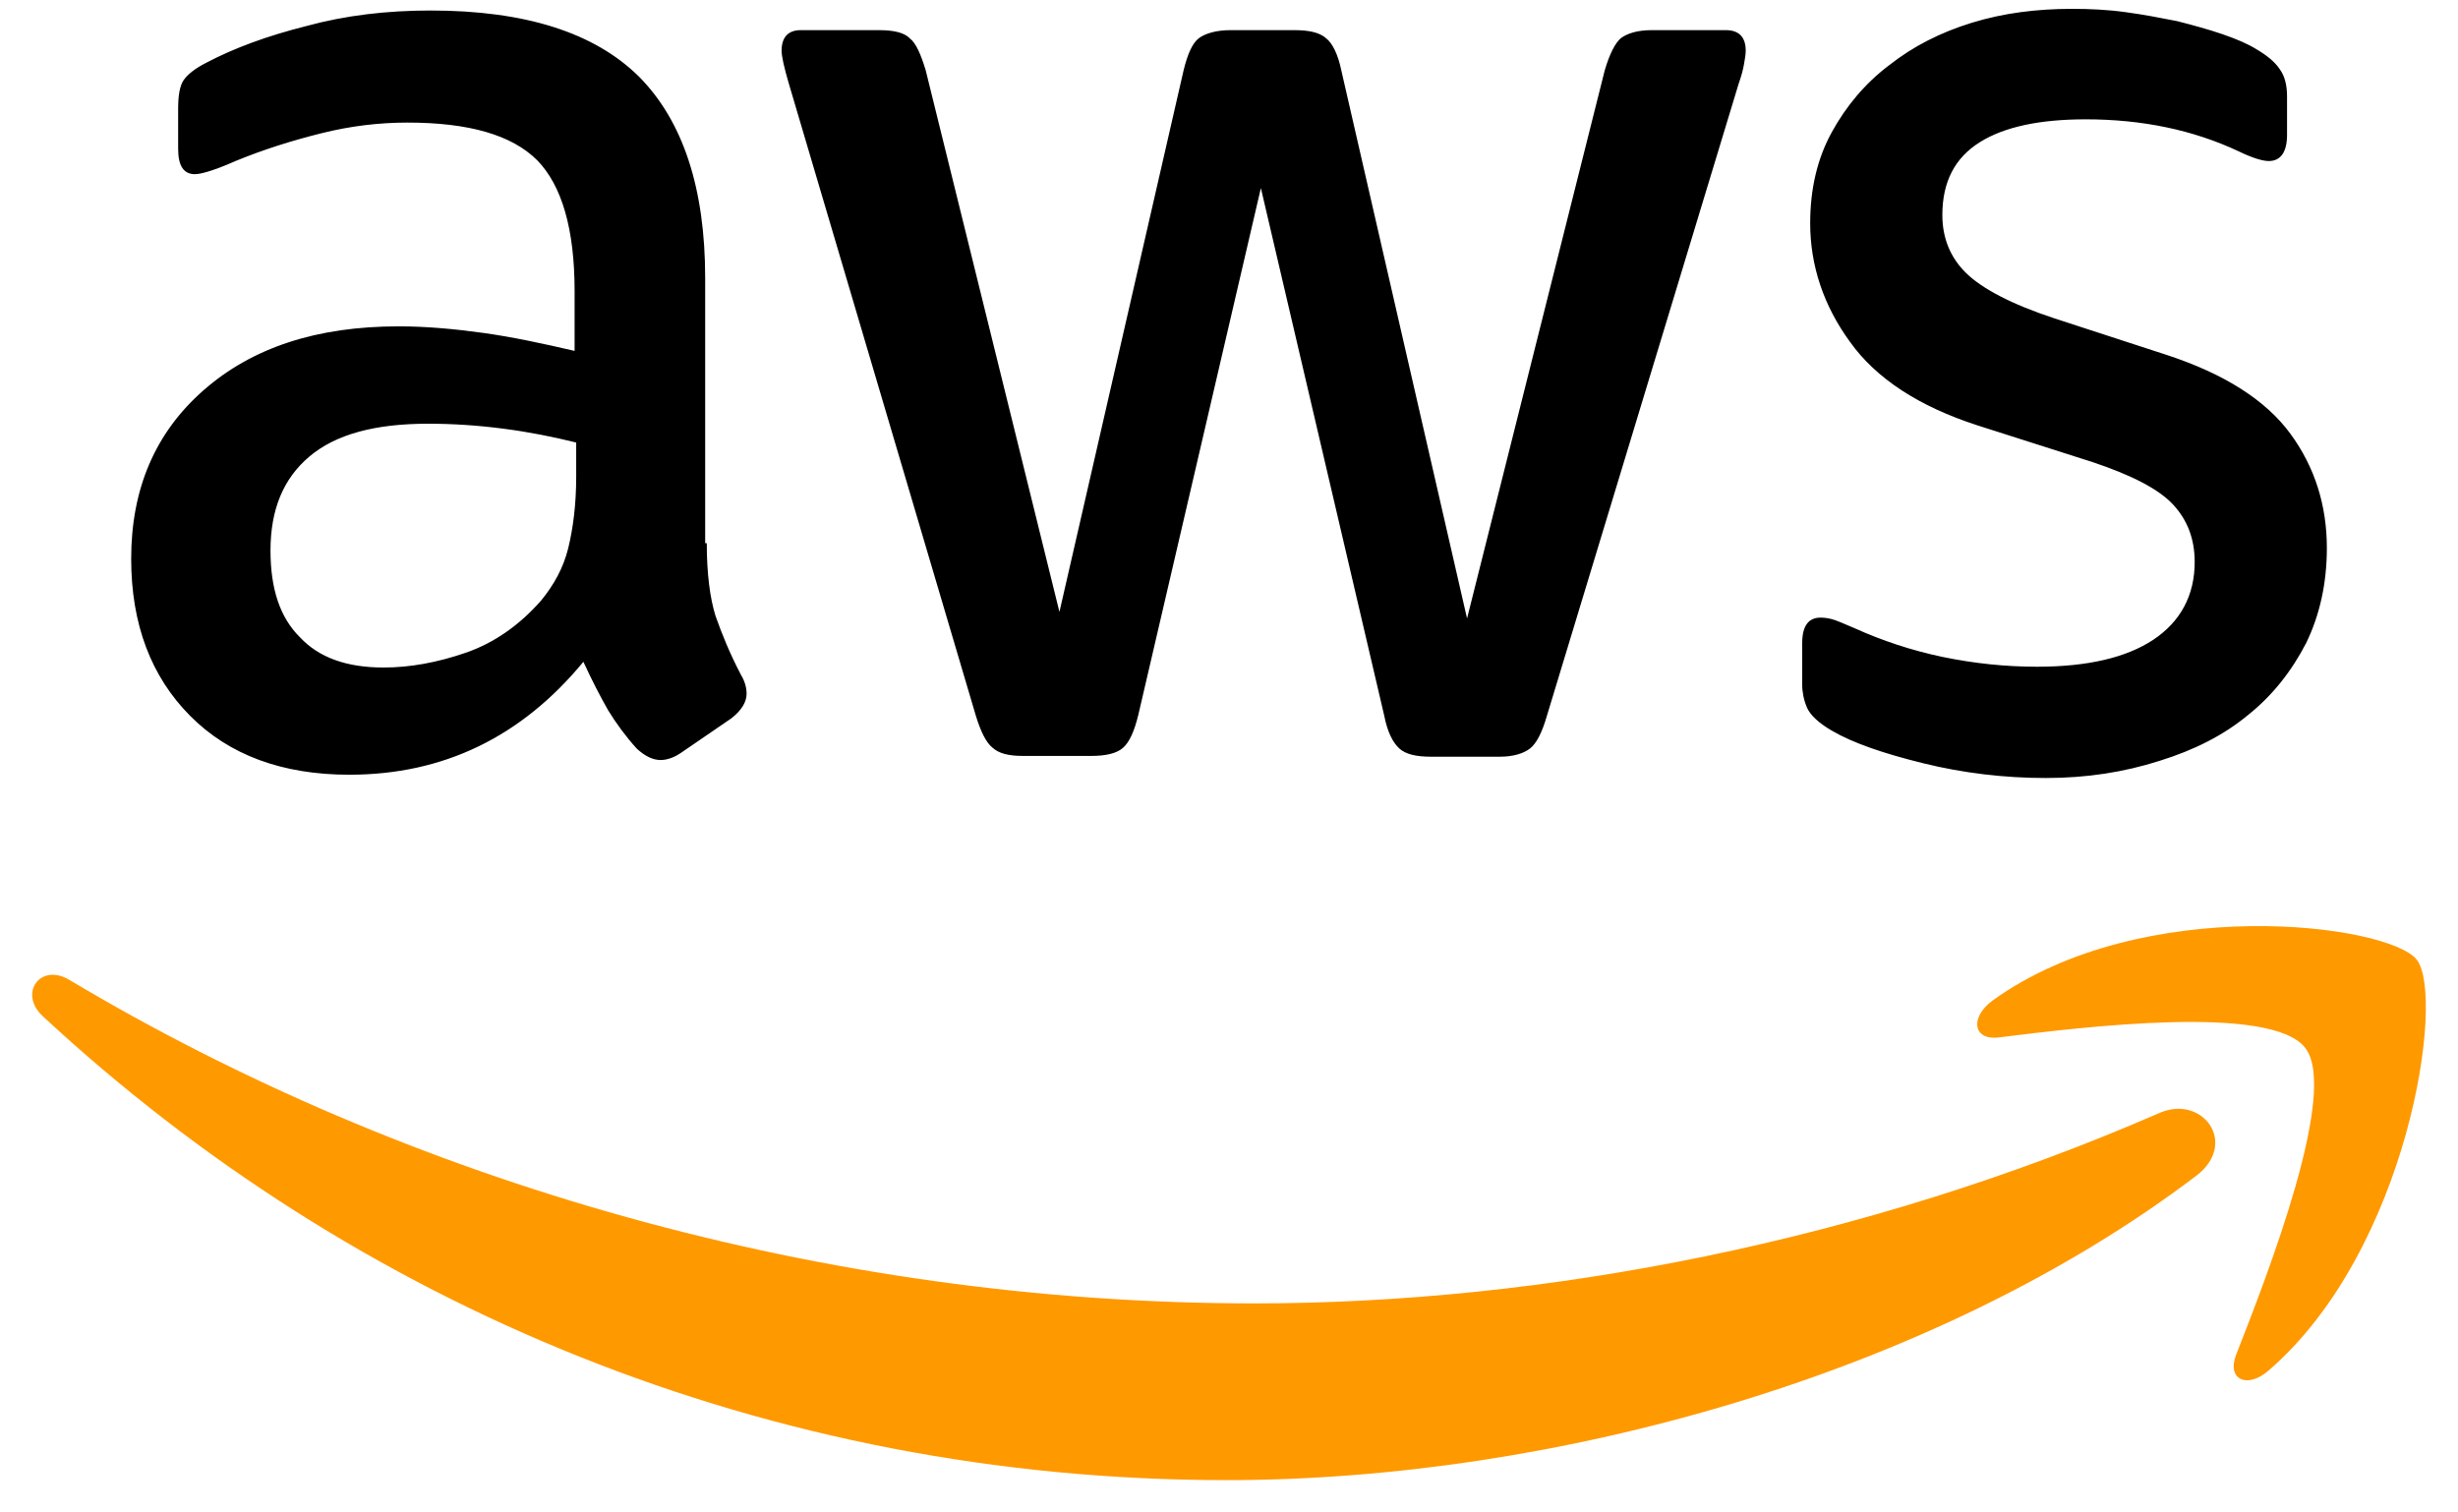 <?xml version="1.0" encoding="UTF-8"?> <svg xmlns="http://www.w3.org/2000/svg" width="65" height="40" viewBox="0 0 65 40" fill="none"><g clip-path="url(#clip0_233_1313)"><path d="M18.69 14.365C18.69 15.166 18.774 15.815 18.922 16.291C19.09 16.767 19.3 17.287 19.595 17.849C19.7 18.022 19.743 18.195 19.743 18.347C19.743 18.563 19.616 18.78 19.343 18.996L18.016 19.905C17.827 20.035 17.637 20.1 17.469 20.1C17.258 20.1 17.048 19.992 16.837 19.797C16.543 19.472 16.29 19.126 16.079 18.78C15.869 18.412 15.658 18.001 15.427 17.503C13.785 19.494 11.722 20.489 9.237 20.489C7.469 20.489 6.058 19.97 5.027 18.931C3.995 17.892 3.469 16.508 3.469 14.776C3.469 12.937 4.1 11.444 5.385 10.319C6.669 9.193 8.374 8.631 10.543 8.631C11.258 8.631 11.995 8.696 12.774 8.804C13.553 8.912 14.353 9.085 15.195 9.28V7.7C15.195 6.056 14.858 4.909 14.206 4.238C13.532 3.567 12.395 3.242 10.774 3.242C10.037 3.242 9.279 3.329 8.5 3.524C7.721 3.718 6.964 3.956 6.227 4.259C5.89 4.411 5.637 4.497 5.49 4.541C5.343 4.584 5.237 4.606 5.153 4.606C4.858 4.606 4.711 4.389 4.711 3.935V2.874C4.711 2.528 4.753 2.269 4.858 2.117C4.964 1.966 5.153 1.814 5.448 1.663C6.185 1.273 7.069 0.948 8.1 0.689C9.132 0.407 10.227 0.278 11.385 0.278C13.89 0.278 15.722 0.862 16.901 2.03C18.058 3.199 18.648 4.974 18.648 7.354V14.365H18.69ZM10.143 17.654C10.837 17.654 11.553 17.525 12.311 17.265C13.069 17.005 13.743 16.529 14.311 15.88C14.648 15.469 14.9 15.014 15.027 14.495C15.153 13.976 15.237 13.348 15.237 12.612V11.704C14.627 11.552 13.974 11.422 13.3 11.336C12.627 11.249 11.974 11.206 11.322 11.206C9.911 11.206 8.879 11.487 8.185 12.071C7.49 12.656 7.153 13.478 7.153 14.56C7.153 15.577 7.406 16.334 7.932 16.854C8.437 17.395 9.174 17.654 10.143 17.654ZM27.048 19.992C26.669 19.992 26.416 19.927 26.248 19.775C26.079 19.645 25.932 19.342 25.806 18.931L20.858 2.204C20.732 1.771 20.669 1.489 20.669 1.338C20.669 0.992 20.837 0.797 21.174 0.797H23.237C23.637 0.797 23.911 0.862 24.058 1.013C24.227 1.143 24.353 1.446 24.479 1.857L28.016 16.183L31.3 1.857C31.406 1.425 31.532 1.143 31.7 1.013C31.869 0.884 32.164 0.797 32.543 0.797H34.227C34.627 0.797 34.9 0.862 35.069 1.013C35.237 1.143 35.385 1.446 35.469 1.857L38.795 16.356L42.437 1.857C42.564 1.425 42.711 1.143 42.858 1.013C43.027 0.884 43.3 0.797 43.679 0.797H45.637C45.974 0.797 46.164 0.97 46.164 1.338C46.164 1.446 46.143 1.554 46.121 1.684C46.1 1.814 46.058 1.987 45.974 2.225L40.9 18.953C40.774 19.386 40.627 19.667 40.458 19.797C40.29 19.927 40.016 20.013 39.658 20.013H37.848C37.448 20.013 37.174 19.948 37.006 19.797C36.837 19.645 36.69 19.364 36.606 18.931L33.343 4.974L30.101 18.91C29.995 19.342 29.869 19.624 29.7 19.775C29.532 19.927 29.237 19.992 28.858 19.992H27.048ZM54.1 20.576C53.006 20.576 51.911 20.446 50.858 20.186C49.806 19.927 48.985 19.645 48.437 19.321C48.1 19.126 47.869 18.91 47.785 18.715C47.7 18.52 47.658 18.304 47.658 18.109V17.005C47.658 16.551 47.827 16.334 48.143 16.334C48.269 16.334 48.395 16.356 48.522 16.399C48.648 16.443 48.837 16.529 49.048 16.616C49.764 16.94 50.543 17.2 51.364 17.373C52.206 17.546 53.027 17.633 53.869 17.633C55.195 17.633 56.227 17.395 56.943 16.919C57.658 16.443 58.037 15.75 58.037 14.863C58.037 14.257 57.848 13.759 57.469 13.348C57.09 12.937 56.374 12.569 55.343 12.223L52.29 11.249C50.753 10.751 49.616 10.016 48.922 9.042C48.227 8.09 47.869 7.029 47.869 5.904C47.869 4.995 48.058 4.194 48.437 3.502C48.816 2.81 49.322 2.204 49.953 1.728C50.585 1.23 51.3 0.862 52.143 0.602C52.985 0.343 53.869 0.234 54.795 0.234C55.258 0.234 55.743 0.256 56.206 0.321C56.69 0.386 57.132 0.472 57.574 0.559C57.995 0.667 58.395 0.775 58.774 0.905C59.153 1.035 59.448 1.165 59.658 1.295C59.953 1.468 60.164 1.641 60.29 1.836C60.416 2.009 60.479 2.247 60.479 2.55V3.567C60.479 4.021 60.311 4.259 59.995 4.259C59.827 4.259 59.553 4.173 59.195 4C57.995 3.437 56.648 3.156 55.153 3.156C53.953 3.156 53.006 3.351 52.353 3.762C51.7 4.173 51.364 4.8 51.364 5.688C51.364 6.294 51.574 6.813 51.995 7.224C52.416 7.635 53.195 8.046 54.311 8.414L57.3 9.388C58.816 9.886 59.911 10.578 60.564 11.466C61.216 12.353 61.532 13.37 61.532 14.495C61.532 15.426 61.343 16.27 60.985 17.005C60.606 17.741 60.1 18.39 59.448 18.91C58.795 19.451 58.016 19.84 57.111 20.121C56.164 20.424 55.174 20.576 54.1 20.576Z" fill="black"></path><path fill-rule="evenodd" clip-rule="evenodd" d="M58.079 31.095C51.153 36.354 41.089 39.145 32.437 39.145C20.31 39.145 9.384 34.536 1.131 26.876C0.479 26.27 1.068 25.447 1.847 25.923C10.774 31.247 21.784 34.471 33.174 34.471C40.858 34.471 49.3 32.827 57.068 29.451C58.226 28.91 59.216 30.23 58.079 31.095Z" fill="#FF9900"></path><path fill-rule="evenodd" clip-rule="evenodd" d="M60.963 27.718C60.078 26.55 55.11 27.156 52.857 27.437C52.184 27.523 52.078 26.918 52.689 26.463C56.647 23.607 63.152 24.429 63.91 25.381C64.668 26.355 63.7 33.042 59.994 36.244C59.426 36.742 58.879 36.482 59.131 35.833C59.973 33.691 61.847 28.865 60.963 27.718Z" fill="#FF9900"></path></g><defs><clipPath id="clip0_233_1313"><rect width="64" height="39.385" fill="white" transform="translate(0.5)"></rect></clipPath></defs></svg> 